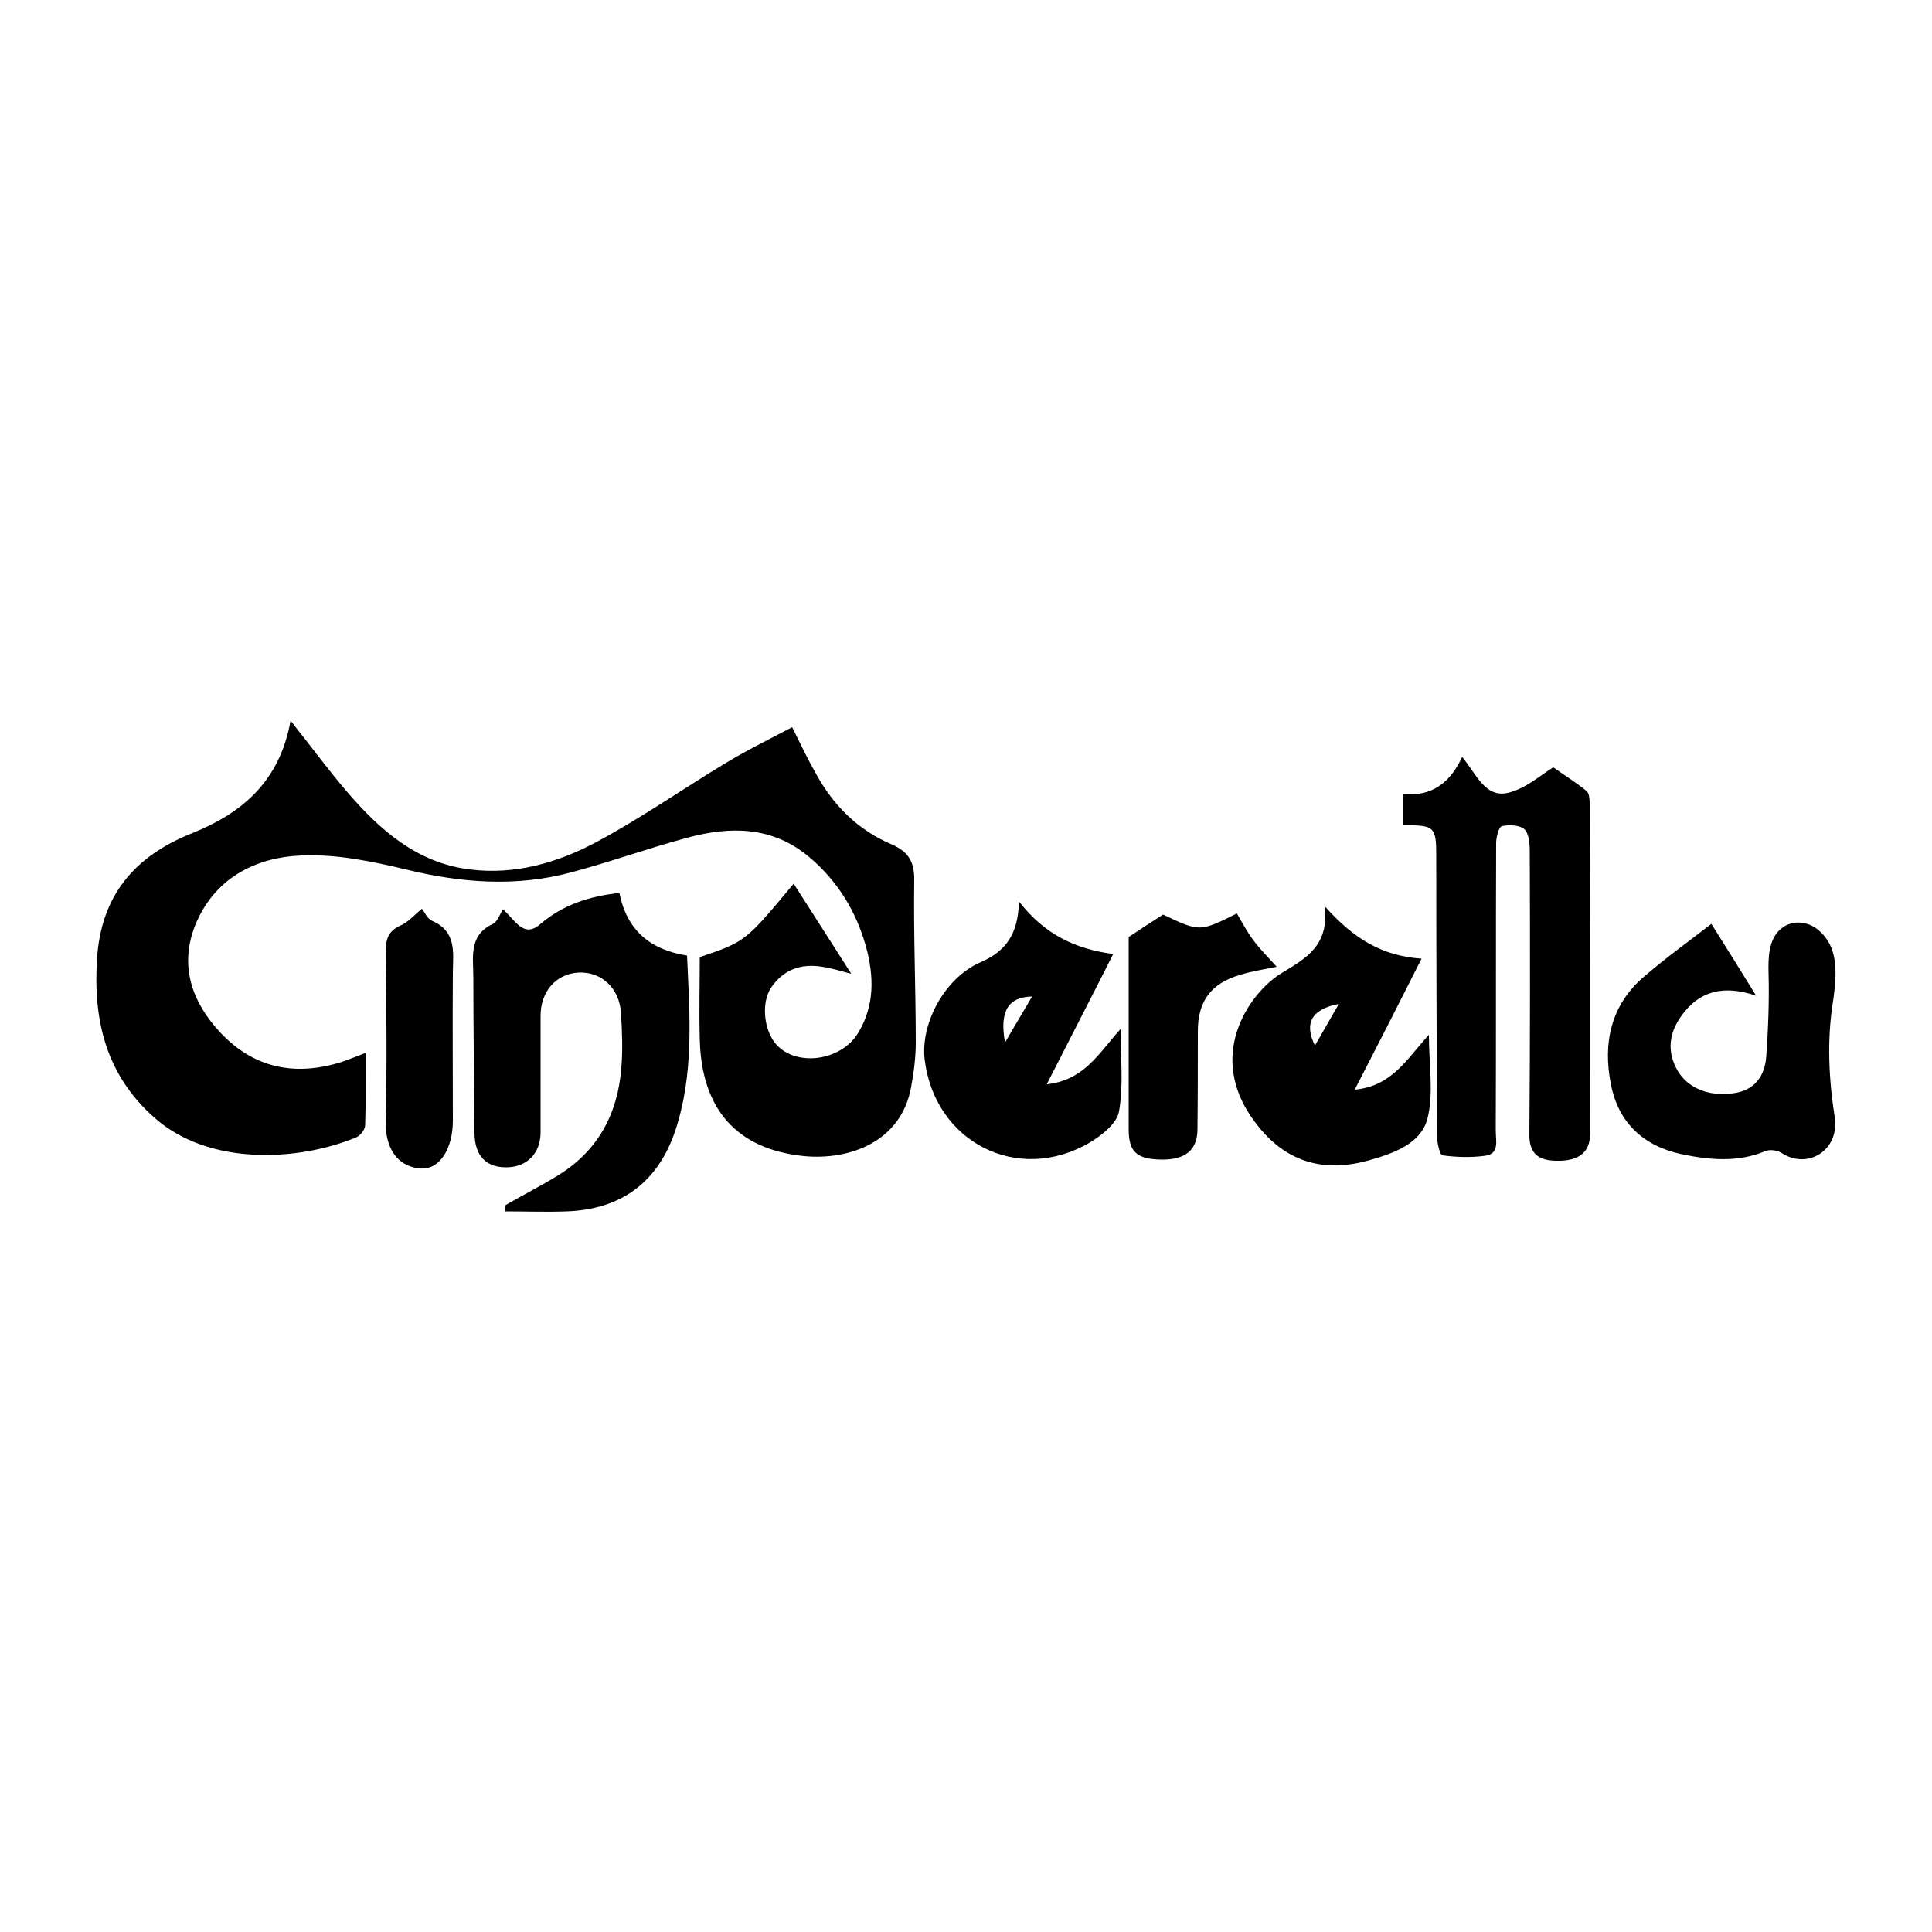 <?xml version="1.0" encoding="utf-8"?>
<!-- Generator: Adobe Illustrator 25.4.1, SVG Export Plug-In . SVG Version: 6.00 Build 0)  -->
<svg version="1.1" id="Calque_1" xmlns="http://www.w3.org/2000/svg" xmlns:xlink="http://www.w3.org/1999/xlink" x="0px" y="0px"
	 viewBox="0 0 500 500" style="enable-background:new 0 0 500 500;" xml:space="preserve">
<style type="text/css">
	.st0{stroke:#000000;stroke-width:4;stroke-linecap:round;stroke-linejoin:round;stroke-miterlimit:10;}
	.st1{fill:#070707;}
	.st2{fill:#FFFFFF;}
</style>
<g>
	<path d="M94.6,272.5c0,6.5,0.1,12.6-0.1,18.7c0,1.1-1.2,2.6-2.2,3.1c-14.8,6.2-38.2,7.6-52.4-5.1c-12.4-11-15.8-25-14.8-40.9
		c1-16.6,9.8-26.8,24.7-32.7c12.9-5.2,22.6-13.4,25.4-29.1c5.4,6.8,9.8,12.8,14.6,18.4c8.5,9.9,18.1,18.4,31.7,20.1
		c11.7,1.5,22.8-1.7,32.9-7.1c11.4-6.1,22.1-13.6,33.2-20.3c5.6-3.4,11.5-6.3,17.4-9.4c2.4,4.8,4.1,8.4,6.1,11.9
		c4.5,8.3,10.9,14.7,19.6,18.4c4.6,2,6,4.7,5.9,9.6c-0.2,13.9,0.4,27.8,0.4,41.7c0,3.8-0.5,7.7-1.2,11.5
		c-2.6,14.4-16.2,19-27.7,17.9c-17.7-1.8-26.6-12.4-27-30.3c-0.2-7.2,0-14.4,0-21.2c11.8-4,11.8-4,24.3-19
		c4.9,7.7,10,15.6,14.9,23.3c-2.1-0.5-4.8-1.4-7.5-1.8c-5.5-0.9-10.1,0.7-13.3,5.5c-2.4,3.7-1.9,10.2,0.9,14
		c4.9,6.5,17.1,5.2,21.7-2.4c4.3-7.1,4.1-14.7,2-22.4c-2.6-9.2-7.4-17-14.8-23.2c-9.5-7.9-20.3-7.9-31.4-4.9
		c-10.1,2.7-20,6.3-30.2,9c-14.2,3.8-28.4,2.7-42.7-0.8c-8.8-2.1-18-4-27-3.6c-12.1,0.5-22.6,6-27.5,18.1
		c-4.1,10.4-0.9,19.7,6.4,27.6c8.7,9.3,19.3,11.5,31.3,7.8C90.3,274.2,92.2,273.4,94.6,272.5z"/>
	<path d="M363.2,213.6c0-2.8,0-5.2,0-8.1c7.3,0.7,12.1-2.9,15.2-9.6c3.7,4.4,6,10.9,12.2,9.2c4.6-1.2,8.6-4.9,11.4-6.5
		c2.4,1.7,5.6,3.7,8.6,6.1c0.8,0.7,0.8,2.5,0.8,3.8c0.1,28.3,0.1,56.7,0.1,85c0,4.7-2.9,7.1-8.9,6.9c-4-0.1-6.8-1.5-6.8-6.6
		c0.2-24.5,0.2-48.9,0.1-73.4c0-2-0.2-4.7-1.4-5.8c-1.2-1.1-4-1.2-5.8-0.8c-0.8,0.2-1.5,2.8-1.5,4.4c-0.1,24.8,0,49.6-0.1,74.5
		c0,2.5,1,5.9-2.7,6.4c-3.6,0.5-7.5,0.4-11.1-0.1c-0.7-0.1-1.4-3.3-1.4-5.1c-0.1-24.1-0.2-48.2-0.2-72.3
		C371.7,214,371.3,213.5,363.2,213.6z"/>
	<path d="M130.2,235.3c1.3,1.3,2.3,2.5,3.4,3.6c2,1.9,3.8,2.4,6.3,0.2c5.7-4.9,12.7-7.2,20.4-8c1.9,9.6,7.9,14.7,17.5,16.2
		c0.7,15.3,1.9,30.6-3.1,45.5c-4.5,13.2-14,20.2-28,20.7c-5.3,0.2-10.6,0-15.9,0c0-0.5,0-1.1,0-1.6c4.5-2.6,9.2-5,13.6-7.7
		c10.4-6.4,15.5-16,16.4-27.9c0.4-4.7,0.2-9.5-0.1-14.2c-0.4-6.4-5.1-10.7-11-10.4c-5.8,0.3-9.8,4.9-9.8,11.2c0,10,0,20.1,0,30.1
		c0,5.5-3.5,9-8.7,9.1c-5.4,0.1-8.4-3-8.4-9c-0.1-13.4-0.3-26.8-0.3-40.1c0-5.2-1.3-11,5.1-13.9
		C128.8,238.4,129.3,236.7,130.2,235.3z"/>
	<path d="M454.5,257.7c-8.1-2.8-14.7-1.5-19.5,5.4c-3.1,4.4-3.6,9.1-0.9,13.9c2.7,4.7,8.4,6.9,14.7,5.9c5.4-0.8,7.9-4.5,8.3-9.4
		c0.5-7.2,0.8-14.4,0.6-21.6c-0.1-3.7-0.1-8.9,3.3-11.6c2.8-2.3,6.9-1.9,9.6,0.4c5,4.2,5,10.5,3.7,19c-1.5,9.7-1,19.6,0.5,29.3
		c1.4,8.7-7,13.8-13.7,9.4c-1.1-0.7-3-1-4.2-0.5c-7.2,3-14.5,2.3-21.7,0.8c-9.9-2.1-16.4-8.2-18.3-18.1c-2.1-10.5-0.1-20.4,8.5-27.8
		c5.7-4.9,11.8-9.3,17.5-13.7C446.5,244.8,450.3,250.9,454.5,257.7z"/>
	<path d="M342.9,234.6c7.4,8.3,14.7,12.8,25,13.5c-5.7,11.3-11.2,22.1-17.3,33.9c9.7-0.9,13.5-8,19.2-14.2c0,7.9,1.3,15.2-0.4,21.8
		c-1.7,6.3-8.5,8.8-14.8,10.6c-11.4,3.3-21.2,0.9-28.8-8.5c-6.9-8.4-9-18.1-4.4-28c2.2-4.7,6.1-9.4,10.5-12
		C338.1,247.9,343.9,244.8,342.9,234.6z M340.3,270.6c2.2-3.8,4.2-7.3,6.2-10.8C339.3,261.2,337.5,264.9,340.3,270.6z"/>
	<path d="M263.7,233.3c6.7,8.6,14.6,12.3,24.4,13.6c-5.7,11.3-11.3,22.1-17.2,33.7c9.7-1,13.5-8.1,19.1-14.3
		c0,7.6,0.8,14.6-0.4,21.3c-0.5,3.1-4.4,6.2-7.6,8.1c-18.6,10.9-40.1-0.1-42.7-21.5c-1.1-9.3,5.1-21,14.3-25.1
		C260.4,246.2,263.5,241.7,263.7,233.3z M260.1,269.8c2.7-4.7,4.8-8.1,7-11.9C261,258,258.6,261.6,260.1,269.8z"/>
	<path d="M292.1,242.5c3.3-2.2,5.9-3.9,8.9-5.8c9.5,4.5,9.5,4.5,19.1-0.3c1.4,2.4,2.7,4.9,4.4,7.1c1.6,2.2,3.7,4.2,5.9,6.7
		c-3.5,0.7-6.6,1.2-9.5,2.1c-7.5,2.2-10.9,6.8-10.9,14.6c0,8.4,0,16.9-0.1,25.3c0,5.4-3.1,8-9.4,7.9c-6.3-0.1-8.4-2-8.4-7.8
		C292.1,275.4,292.1,258.5,292.1,242.5z"/>
	<path d="M109.2,235.2c0.6,0.7,1.3,2.5,2.6,3.1c6.3,2.7,5.5,8,5.4,13.2c-0.1,12.8,0,25.7,0,38.5c0,7.4-3.5,12.8-8.4,12.4
		c-4.3-0.3-9.2-3.3-9-12.6c0.4-14.2,0.2-28.5,0-42.7c0-3.4,0.2-6,3.9-7.6C105.6,238.7,107.2,236.8,109.2,235.2z"/>
</g>
</svg>
